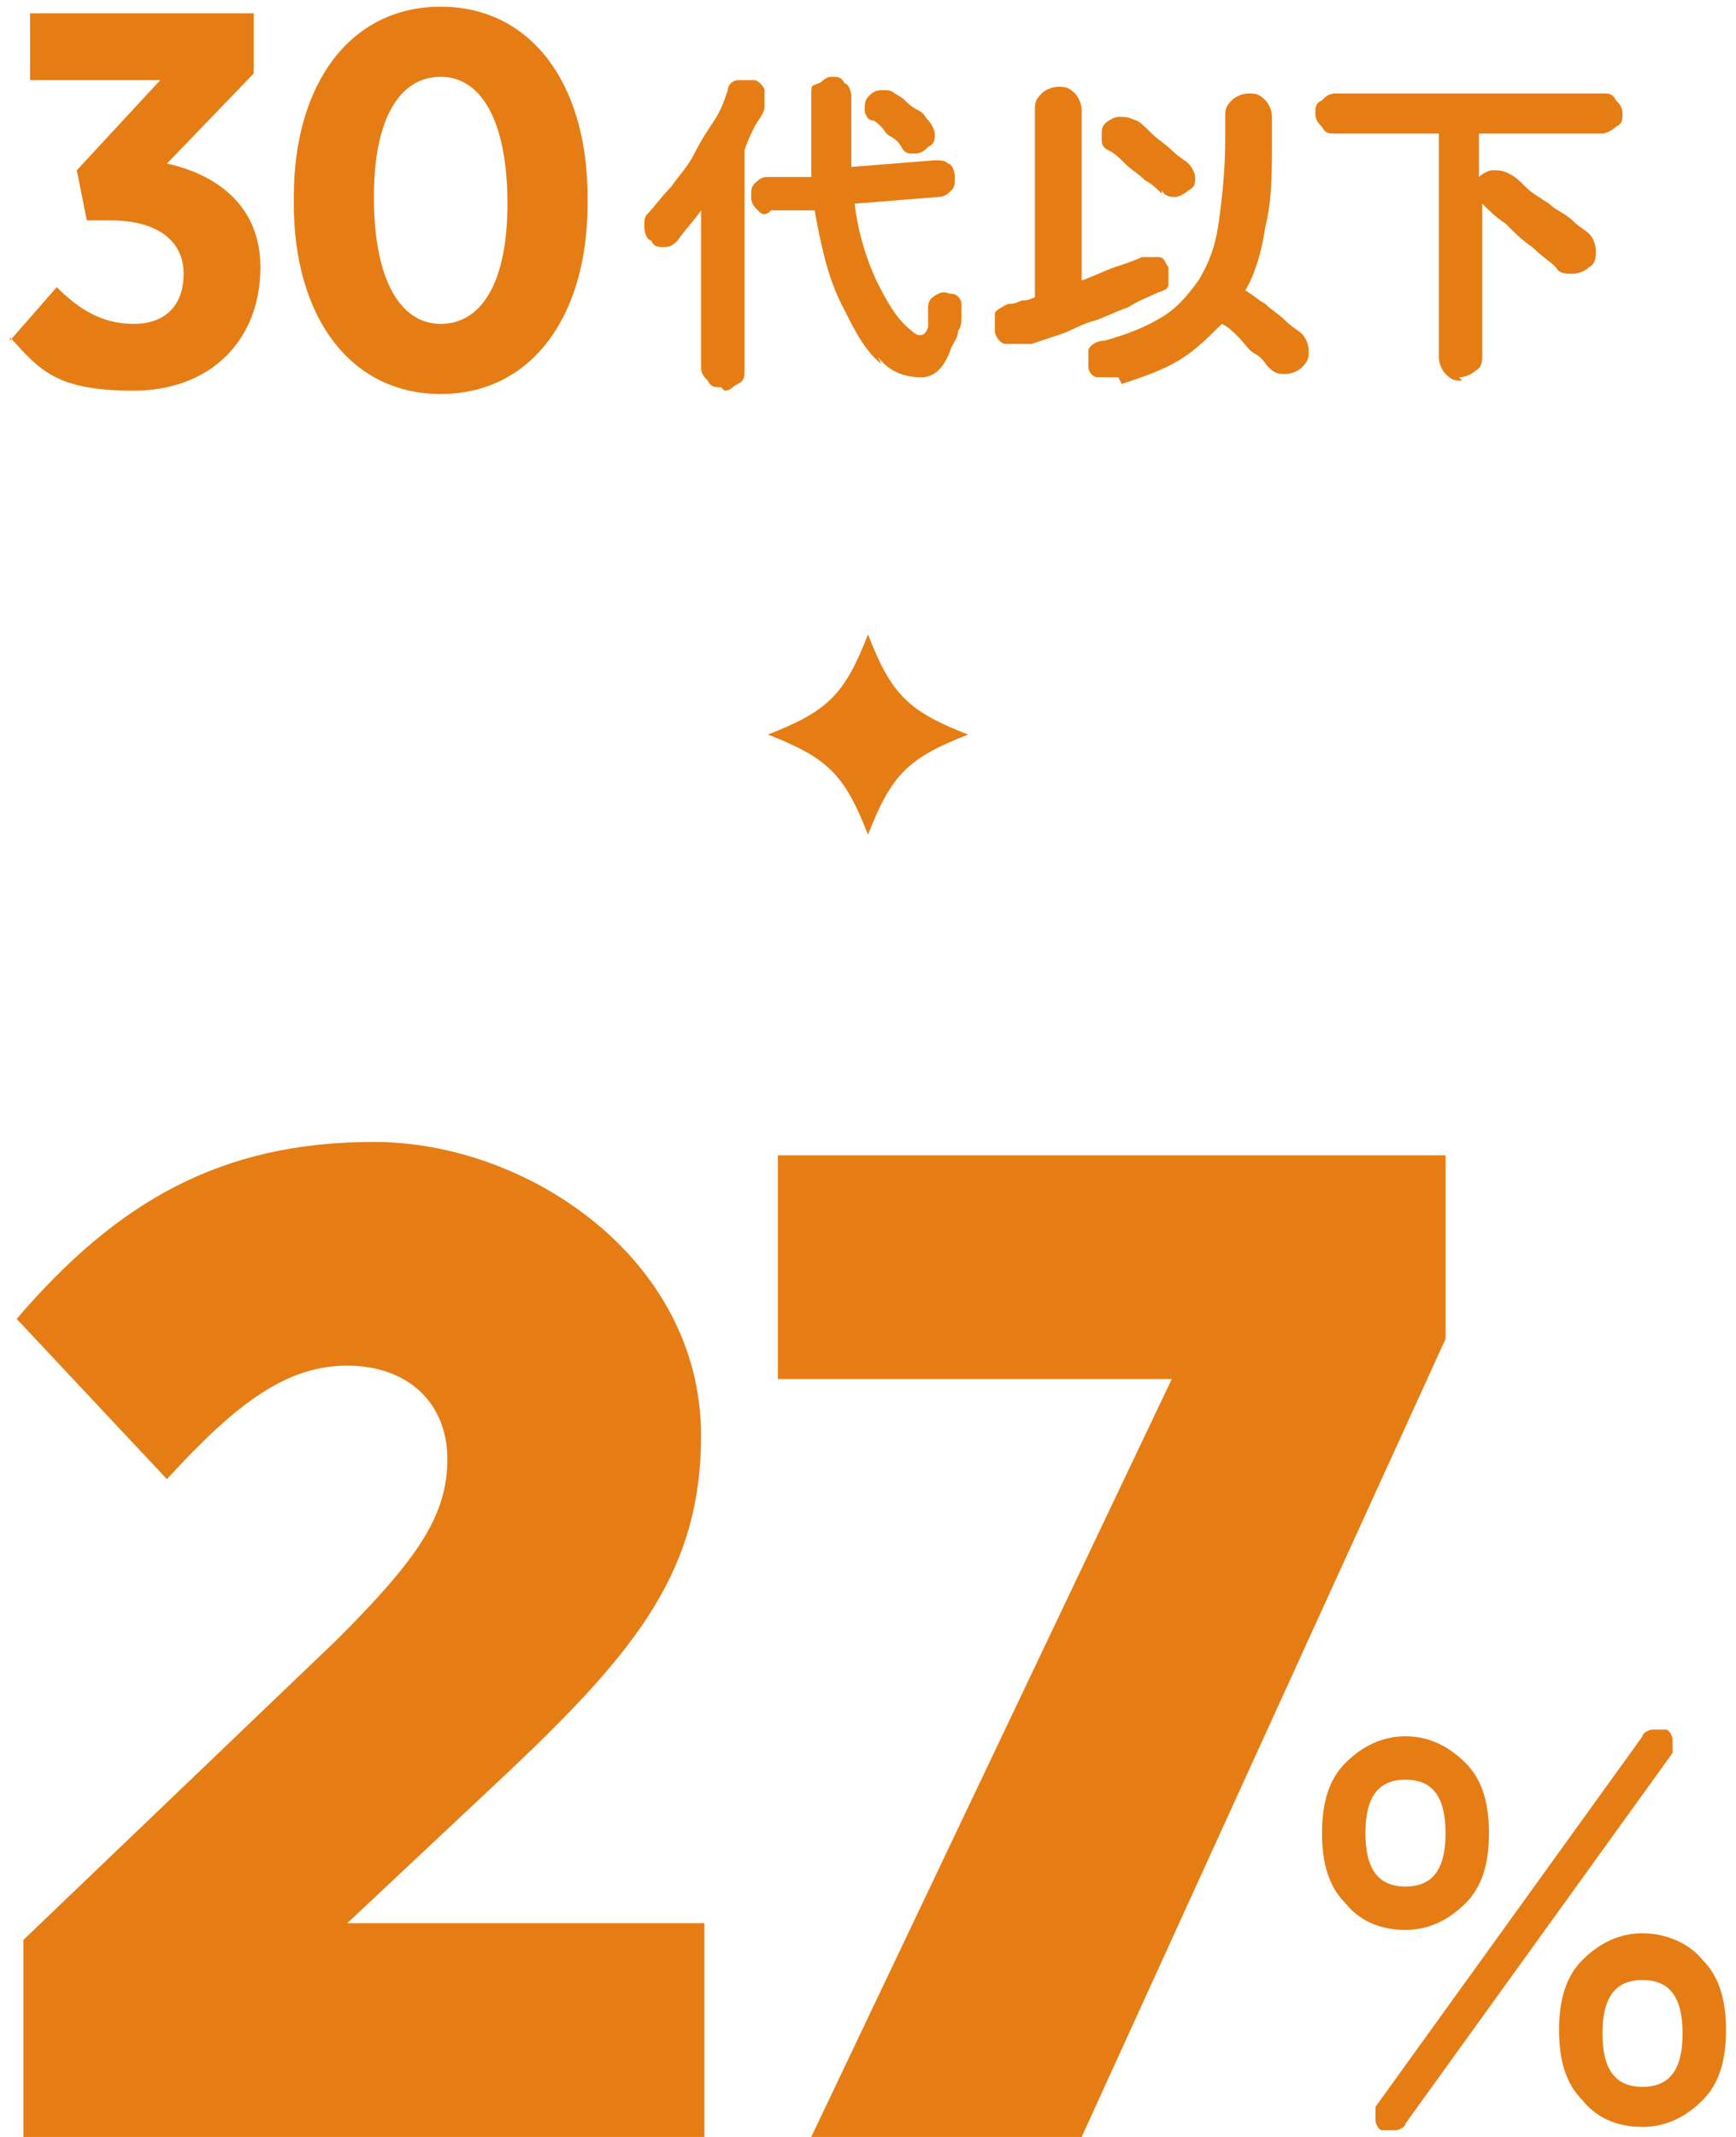 <?xml version="1.0" encoding="UTF-8"?>
<svg xmlns="http://www.w3.org/2000/svg" version="1.1" viewBox="0 0 52 64">
  <defs>
    <style>
      .cls-1 {
        fill: #e67d14;
      }
    </style>
  </defs>
  <!-- Generator: Adobe Illustrator 28.7.2, SVG Export Plug-In . SVG Version: 1.2.0 Build 154)  -->
  <g>
    <g id="_レイヤー_2">
      <g id="Infographics">
        <g>
          <g>
            <g>
              <path class="cls-1" d="M.3,10.2l1.4-1.6c.6.6,1.3,1.1,2.3,1.1s1.5-.6,1.5-1.5h0c0-1-.8-1.6-2.2-1.6h-.7l-.3-1.5,2.5-2.7H.9V.4h6.7v1.8l-2.6,2.7c1.4.3,2.8,1.2,2.8,3.1h0c0,2.2-1.5,3.7-3.8,3.7s-2.8-.6-3.7-1.6h0Z"/>
              <path class="cls-1" d="M8.8,6.1v-.2C8.8,2.5,10.5.2,13.2.2s4.4,2.3,4.4,5.7v.2c0,3.4-1.7,5.7-4.4,5.7s-4.4-2.3-4.4-5.7ZM15.2,6.1h0c0-2.5-.8-3.8-2-3.8s-2,1.2-2,3.6h0c0,2.5.8,3.8,2,3.8s2-1.2,2-3.6Z"/>
            </g>
            <g>
              <path class="cls-1" d="M21.6,11.6c-.2,0-.3,0-.4-.2-.1-.1-.2-.2-.2-.4v-4.7c-.2.3-.5.6-.7.9-.1.1-.2.2-.4.2-.2,0-.3,0-.4-.2-.1,0-.2-.2-.2-.4s0-.3.1-.4c.2-.2.4-.5.7-.8.2-.3.5-.6.7-1s.4-.7.6-1,.3-.6.4-.9c0-.2.2-.3.3-.3s.3,0,.5,0c.1,0,.3.2.3.3s0,.3,0,.5c0,.2-.2.4-.3.6s-.2.4-.3.7v6.6c0,.2,0,.3-.2.4s-.2.2-.4.2h0ZM26.4,10.9c-.5-.4-.8-1-1.2-1.8-.4-.8-.6-1.7-.8-2.8h-1.3c-.2.2-.3.1-.4,0s-.2-.2-.2-.4c0-.2,0-.3.1-.4s.2-.2.4-.2h1.3c0-.5,0-.8,0-1.2s0-.8,0-1.2,0-.3.2-.4c.1,0,.2-.2.4-.2s.3,0,.4.2c.1,0,.2.2.2.4v1.1c0,.3,0,.7,0,1l2.5-.2c.2,0,.3,0,.4.1.1,0,.2.2.2.4,0,.2,0,.3-.1.4-.1.1-.2.2-.4.2l-2.5.2c.1.9.4,1.8.7,2.4.3.6.6,1.1,1,1.4.2.2.4.2.5-.1,0,0,0-.2,0-.3,0-.1,0-.2,0-.3,0-.2.1-.3.3-.4s.3,0,.4,0c.2,0,.3.2.3.3s0,.3,0,.4c0,.1,0,.3-.1.4,0,.2-.1.3-.2.5-.2.6-.5.9-.9.9s-.9-.1-1.3-.6h0ZM27.8,4.4c-.1.1-.2.2-.4.2s-.3,0-.4-.2c0,0-.1-.2-.3-.3s-.2-.2-.3-.3-.2-.2-.3-.2c-.1,0-.2-.2-.2-.3,0-.1,0-.3.1-.4.1-.1.2-.2.4-.2s.3,0,.4.1c0,0,.2.1.3.2s.2.2.4.3.2.2.3.3c.1.1.2.3.2.4,0,.2,0,.3-.2.4h0Z"/>
              <path class="cls-1" d="M30.6,10.3c-.2,0-.4,0-.5,0s-.3-.2-.3-.4c0-.2,0-.3,0-.5,0-.1.2-.2.4-.3.1,0,.2,0,.4-.1.1,0,.2,0,.4-.1V3.3c0-.2,0-.3.2-.5.1-.1.3-.2.5-.2s.3,0,.5.2c.1.1.2.3.2.5v5.1c.3-.1.7-.3,1-.4.3-.1.6-.2.8-.3.2,0,.3,0,.5,0s.2.2.3.3c0,.2,0,.3,0,.5s-.2.2-.4.3c-.2.1-.5.2-.8.4-.3.1-.7.3-1,.4-.4.1-.7.3-1,.4s-.6.2-.9.3h0ZM33.5,11.3c-.2,0-.4,0-.6,0s-.3-.2-.3-.3c0-.2,0-.4,0-.5s.2-.3.5-.3c.7-.2,1.2-.4,1.7-.7.5-.3.8-.7,1.1-1.1.3-.5.5-1,.6-1.7.1-.7.2-1.6.2-2.5v-.7c0-.2,0-.3.2-.5.1-.1.3-.2.5-.2s.3,0,.5.2c.1.1.2.3.2.5v.7c0,1,0,1.8-.2,2.6-.1.7-.3,1.4-.6,1.9.2.1.4.3.6.4.2.2.4.3.6.5.2.2.4.3.5.4.1.1.2.3.2.5,0,.2,0,.3-.2.5-.1.1-.3.2-.5.2s-.3,0-.5-.2c-.1-.1-.2-.3-.4-.4s-.3-.3-.5-.5-.3-.3-.5-.4c-.4.4-.8.8-1.3,1.1-.5.3-1.1.5-1.7.7h0ZM34.8,5.8c-.1-.1-.3-.3-.5-.4-.2-.2-.4-.3-.6-.5-.2-.2-.3-.3-.5-.4s-.2-.2-.2-.4c0-.2,0-.3.1-.4.1-.1.3-.2.4-.2.2,0,.3,0,.5.1.1,0,.3.2.5.4.2.2.4.3.6.5.2.2.4.3.5.4.1.1.2.3.2.4,0,.2,0,.3-.2.4-.1.1-.3.2-.4.2s-.3,0-.4-.2h0Z"/>
              <path class="cls-1" d="M43.8,11.4c-.2,0-.3,0-.5-.2-.1-.1-.2-.3-.2-.5v-6.7h-3.1c-.2,0-.3,0-.4-.2-.1-.1-.2-.2-.2-.4s0-.3.2-.4c.1-.1.2-.2.4-.2h8c.2,0,.3,0,.4.2.1.1.2.2.2.4s0,.3-.2.4c-.1.1-.3.2-.4.2h-3.7v1.3c.1-.1.3-.2.4-.2.2,0,.3,0,.5.1.2.1.3.2.5.4s.4.3.7.5c.2.2.5.3.7.5.2.2.4.3.5.4.1.1.2.3.2.5,0,.2,0,.4-.2.5-.1.1-.3.2-.5.2-.2,0-.4,0-.5-.2-.2-.2-.4-.3-.7-.6-.3-.2-.5-.4-.8-.7-.3-.2-.5-.4-.7-.6,0,0,0,0,0,0h0c0,0,0,4.5,0,4.5,0,.2,0,.4-.2.5-.1.1-.3.2-.5.2Z"/>
            </g>
          </g>
          <g>
            <g>
              <path class="cls-1" d="M.7,58.1l9.4-9c2.4-2.4,3.3-3.7,3.3-5.4s-1.2-2.8-3-2.8-3.3,1.1-5.4,3.4l-4.5-4.8c3-3.5,6.1-5.3,10.7-5.3s9.8,3.5,9.8,8.8h0c0,4-1.9,6.4-5.7,10l-4.9,4.6h10.7v6.5H.7v-5.9Z"/>
              <path class="cls-1" d="M35.1,41.3h-11.8v-6.7h20v5.5l-10.9,23.9h-8.1l10.8-22.7h0Z"/>
            </g>
            <path class="cls-1" d="M42.1,57.8c-.8,0-1.4-.3-1.8-.8-.5-.5-.7-1.2-.7-2.1s.2-1.6.7-2.1,1.1-.8,1.8-.8,1.3.3,1.8.8c.5.5.7,1.2.7,2.1s-.2,1.6-.7,2.1-1.1.8-1.8.8ZM42.1,56.5c.8,0,1.2-.5,1.2-1.6s-.4-1.6-1.2-1.6-1.2.5-1.2,1.6.4,1.6,1.2,1.6ZM41.4,63.8c-.1,0-.2-.2-.2-.3,0-.1,0-.3,0-.4l8-11.1c0-.1.2-.2.3-.2s.3,0,.4,0c.1,0,.2.2.2.3s0,.3,0,.4l-8,11.1c0,.1-.2.2-.3.2-.1,0-.3,0-.4,0h0ZM49.2,63.7c-.8,0-1.4-.3-1.8-.8-.5-.5-.7-1.2-.7-2.1s.2-1.6.7-2.1,1.1-.8,1.8-.8,1.4.3,1.8.8c.5.5.7,1.2.7,2.1s-.2,1.6-.7,2.1-1.1.8-1.8.8ZM49.2,62.5c.8,0,1.2-.5,1.2-1.6s-.4-1.6-1.2-1.6-1.2.5-1.2,1.6.4,1.6,1.2,1.6Z"/>
          </g>
          <path class="cls-1" d="M29,22c-1.8.7-2.3,1.2-3,3-.7-1.8-1.2-2.3-3-3,1.8-.7,2.3-1.2,3-3,.7,1.8,1.2,2.3,3,3Z"/>
        </g>
      </g>
    </g>
  </g>
</svg>